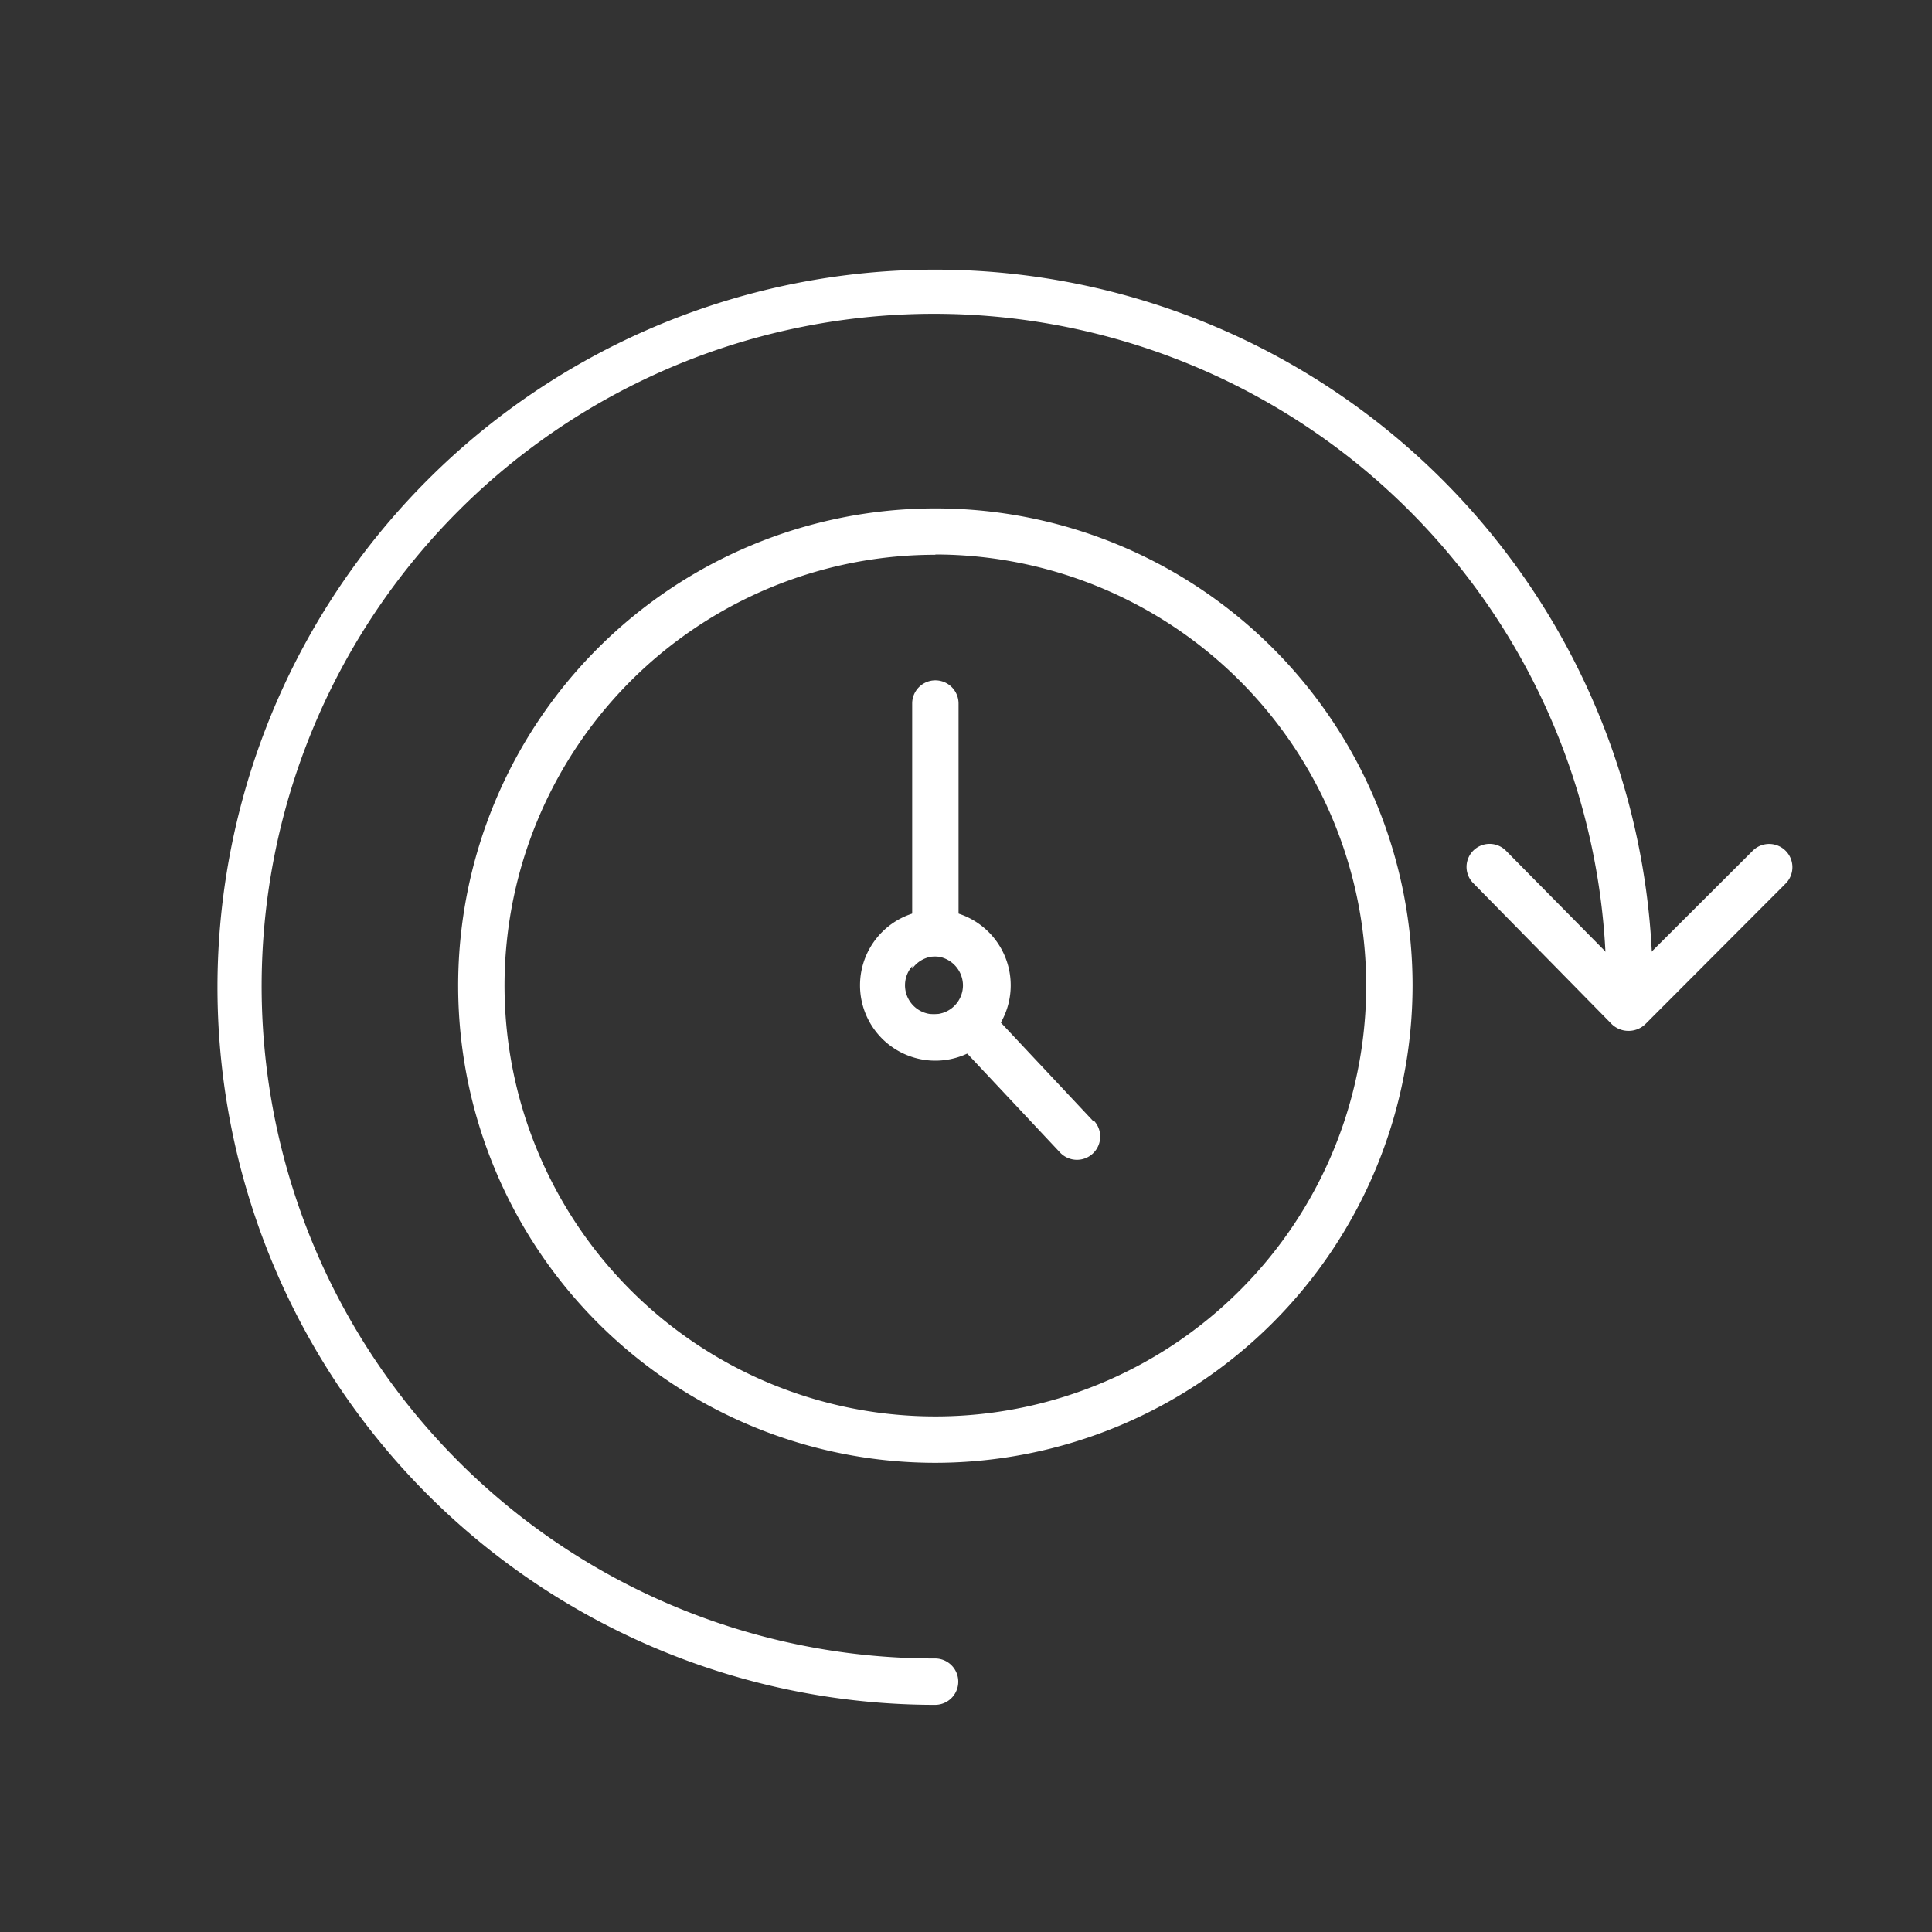 <svg xmlns="http://www.w3.org/2000/svg" xmlns:xlink="http://www.w3.org/1999/xlink" viewBox="0 0 70 70"><rect x="0" y="0" width="70" height="70" fill="#333333" stroke="none"/><defs><clipPath id="clip-path"><rect width="70" height="70" style="fill:none"/></clipPath></defs><g id="レイヤー_2" data-name="レイヤー 2"><g id="レイヤー_2-2" data-name="レイヤー 2"><g style="clip-path:url(#clip-path)"><g id="アイコン-04"><g id="透明レイヤー-4"><rect id="長方形_197" data-name="長方形 197" width="70" height="70" style="fill:none"/></g><g id="レイヤー_1-4" data-name="レイヤー 1-4"><path d="M33.89,53A17.29,17.29,0,1,1,51.18,35.7,17.31,17.31,0,0,1,33.89,53Zm0-32.9A15.61,15.61,0,1,0,49.5,35.7,15.63,15.63,0,0,0,33.89,20.09Z" style="fill:#fff"/><path d="M33.88,61.77a26,26,0,1,1,26-26v.67a.84.84,0,1,1-1.68,0v-.67A24.36,24.36,0,1,0,33.88,60.09a.84.84,0,0,1,0,1.68Z" style="fill:#fff"/><path d="M33.89,34.65a1,1,0,0,1,.84.45V25.49a.84.84,0,0,0-1.68,0V35.1A1.05,1.05,0,0,1,33.89,34.65Z" style="fill:#fff"/><path d="M39.61,40.62l-4.69-5s0,.08,0,.13a1,1,0,0,1-1,1,1.55,1.55,0,0,1-.21,0l4.69,5a.84.84,0,0,0,1.24-1.14Z" style="fill:#fff"/><path d="M33.89,38.43a2.73,2.73,0,1,1,2.73-2.73A2.73,2.73,0,0,1,33.89,38.43Zm0-3.78a1.05,1.05,0,1,0,1,1.05A1.06,1.06,0,0,0,33.89,34.65Z" style="fill:#fff"/><path d="M59,37.35h0a.87.87,0,0,1-.6-.24L53.38,32a.83.83,0,1,1,1.18-1.18L59,35.32l4.49-4.48A.83.83,0,1,1,64.71,32l-5.08,5.09A.87.87,0,0,1,59,37.35Z" style="fill:#fff"/></g></g></g></g></g></svg>